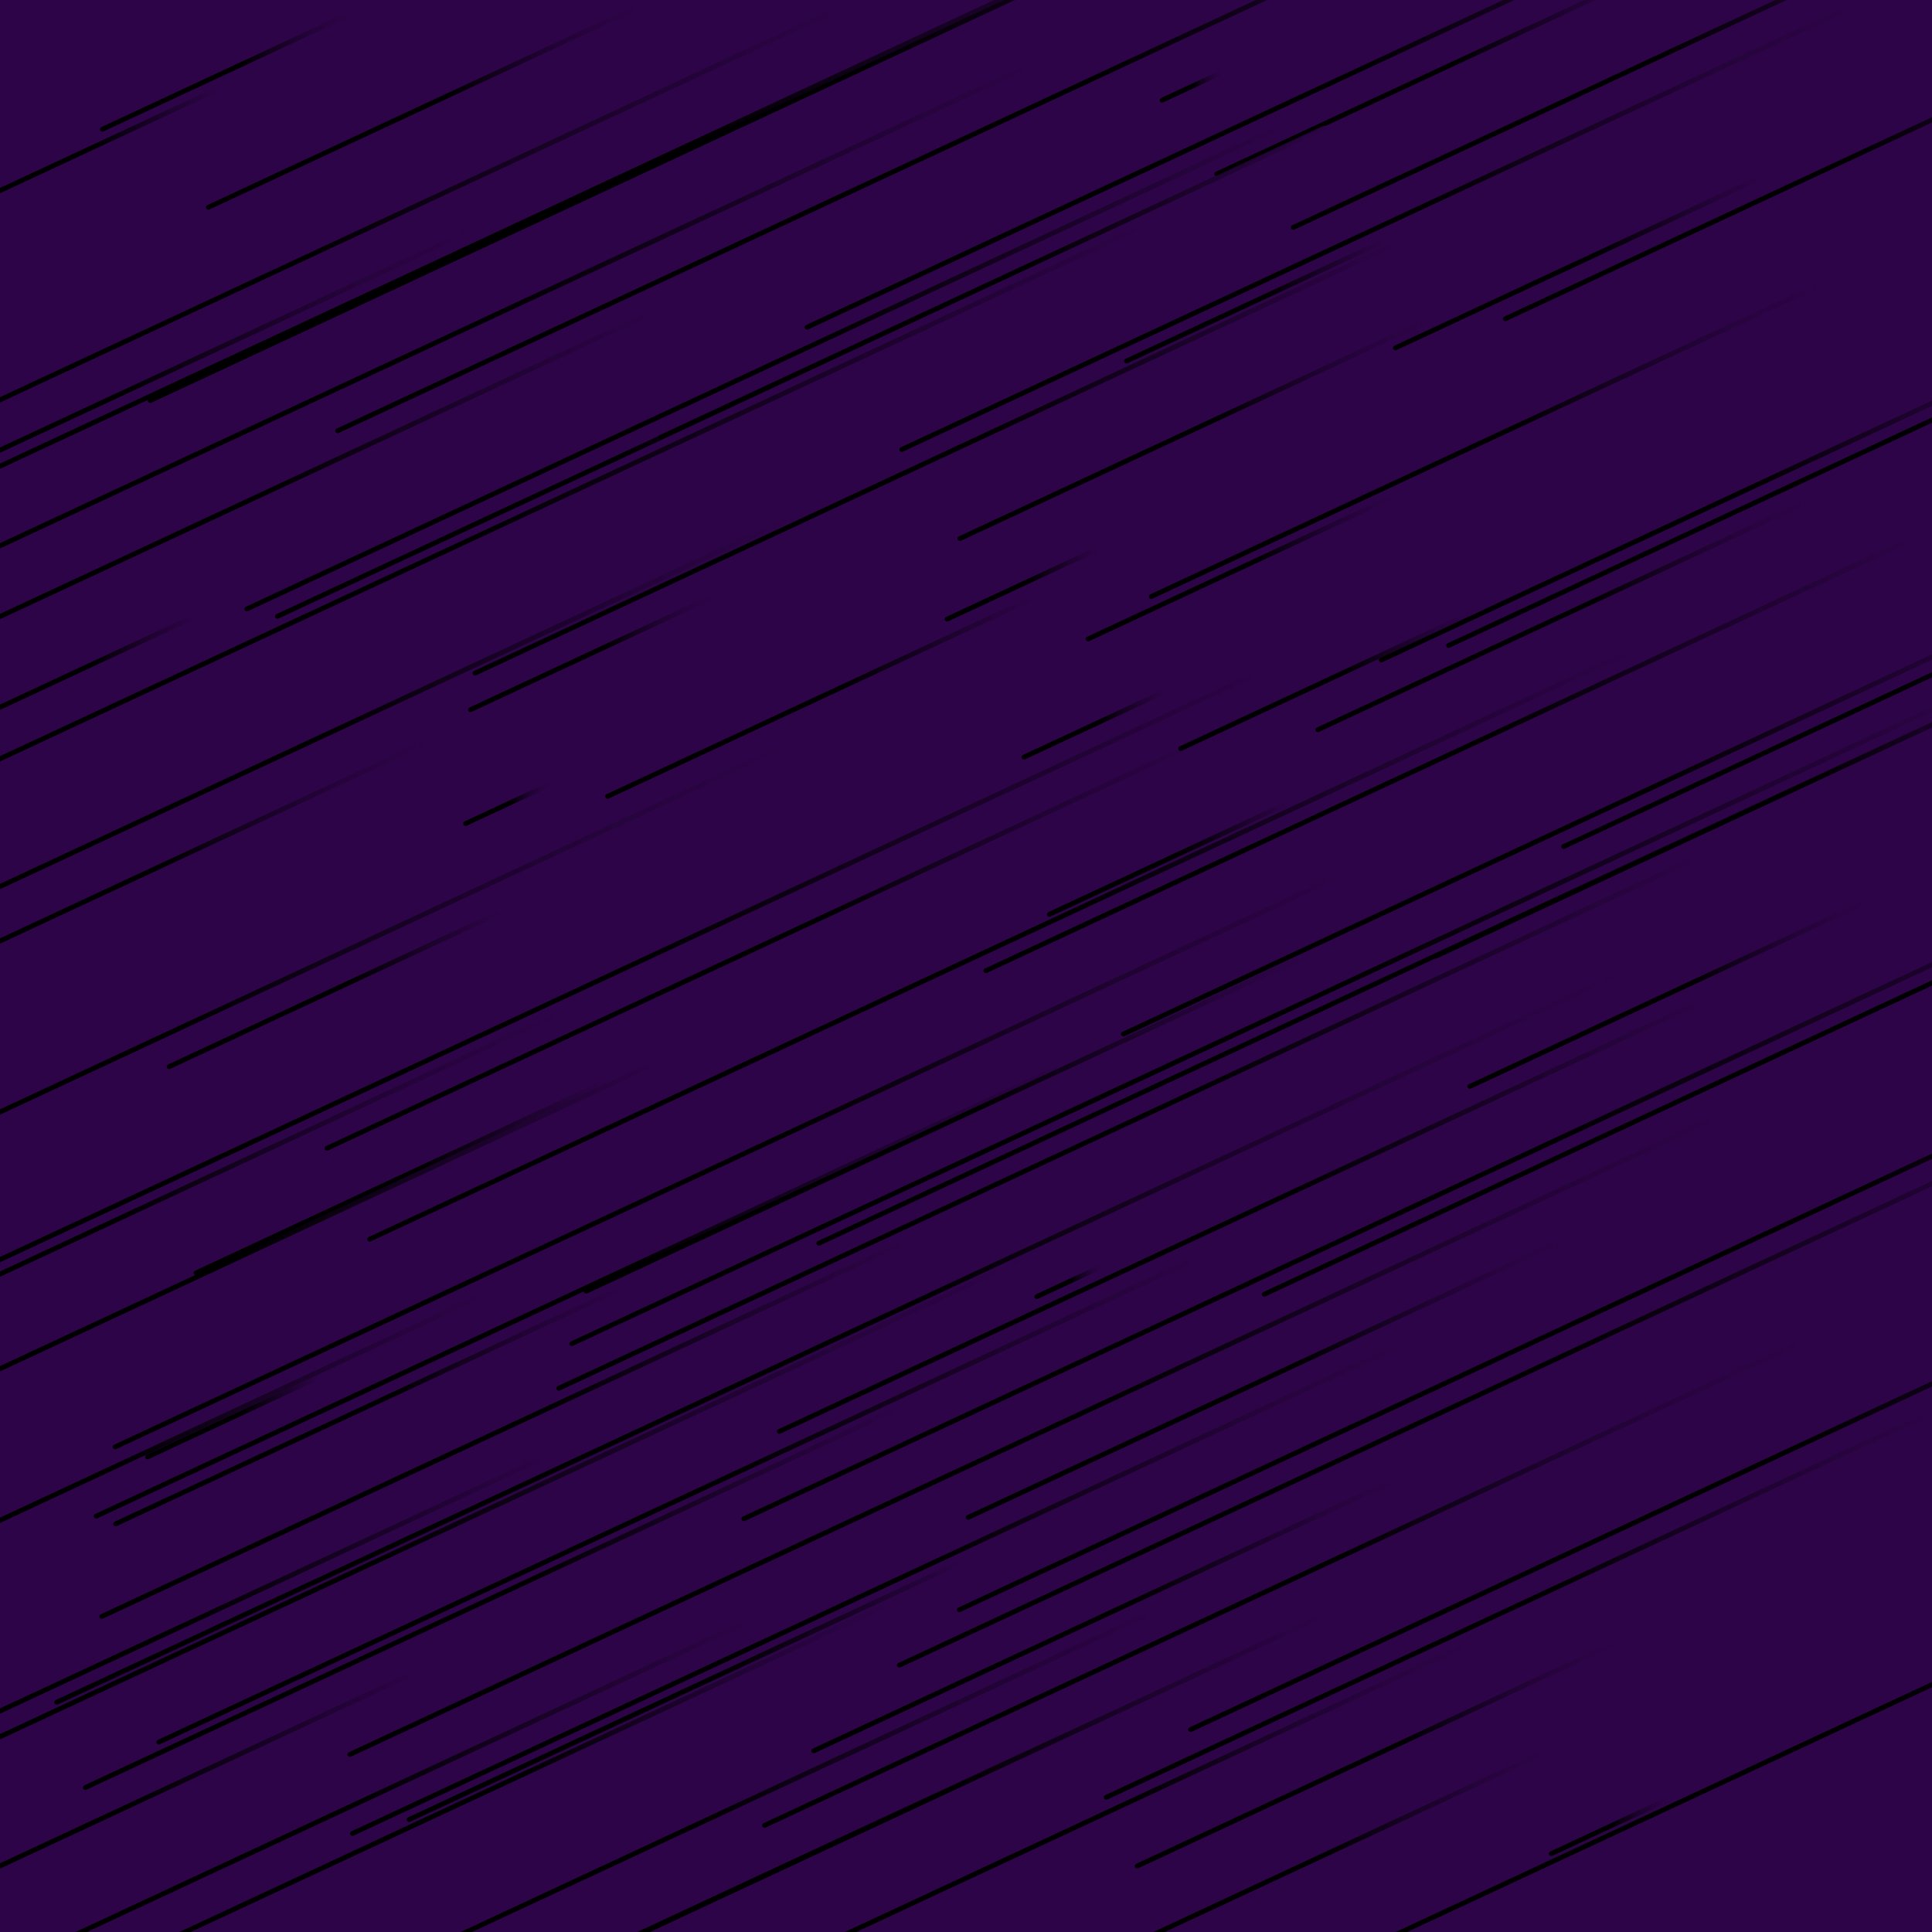 <svg xmlns="http://www.w3.org/2000/svg" version="1.1" xmlns:xlink="http://www.w3.org/1999/xlink" xmlns:svgjs="http://svgjs.dev/svgjs" viewBox="0 0 800 800"><defs><linearGradient x1="50%" y1="0%" x2="50%" y2="100%" id="ffflurry-grad" gradientTransform="rotate(270)"><stop stop-color="#2d0447" stop-opacity="1" offset="0%"></stop><stop stop-color="hsl(265, 55%, 30%)" stop-opacity="1" offset="45%"></stop><stop stop-color="hsl(265, 55%, 60%)" stop-opacity="1" offset="100%"></stop></linearGradient></defs><rect width="100%" height="100%" fill="#2d0447"></rect><g fill="url(#ffflurry-grad)"><rect width="286" height="2" x="609" y="71" rx="1" transform="rotate(155, 752, 72)" opacity="0.98"></rect><rect width="79" height="2" x="56.5" y="586" rx="1" transform="rotate(155, 96, 587)" opacity="0.93"></rect><rect width="381" height="2" x="10.5" y="741" rx="1" transform="rotate(155, 201, 742)" opacity="0.22"></rect><rect width="544" height="2" x="346" y="574" rx="1" transform="rotate(155, 618, 575)" opacity="0.90"></rect><rect width="617" height="2" x="-262.5" y="438" rx="1" transform="rotate(155, 46, 439)" opacity="0.39"></rect><rect width="52" height="2" x="639" y="756" rx="1" transform="rotate(155, 665, 757)" opacity="0.67"></rect><rect width="522" height="2" x="206" y="464" rx="1" transform="rotate(155, 467, 465)" opacity="0.78"></rect><rect width="230" height="2" x="534" y="253" rx="1" transform="rotate(155, 649, 254)" opacity="0.12"></rect><rect width="638" height="2" x="206" y="421" rx="1" transform="rotate(155, 525, 422)" opacity="0.98"></rect><rect width="550" height="2" x="-97" y="142" rx="1" transform="rotate(155, 178, 143)" opacity="0.74"></rect><rect width="476" height="2" x="79" y="151" rx="1" transform="rotate(155, 317, 152)" opacity="0.78"></rect><rect width="569" height="2" x="311.5" y="394" rx="1" transform="rotate(155, 596, 395)" opacity="0.35"></rect><rect width="461" height="2" x="-203.5" y="514" rx="1" transform="rotate(155, 27, 515)" opacity="0.25"></rect><rect width="118" height="2" x="36" y="28" rx="1" transform="rotate(155, 95, 29)" opacity="0.14"></rect><rect width="422" height="2" x="302" y="503" rx="1" transform="rotate(155, 513, 504)" opacity="0.80"></rect><rect width="115" height="2" x="188.5" y="269" rx="1" transform="rotate(155, 246, 270)" opacity="0.08"></rect><rect width="66" height="2" x="420" y="299" rx="1" transform="rotate(155, 453, 300)" opacity="0.53"></rect><rect width="472" height="2" x="-120" y="312" rx="1" transform="rotate(155, 116, 313)" opacity="0.36"></rect><rect width="382" height="2" x="581" y="186" rx="1" transform="rotate(155, 772, 187)" opacity="0.57"></rect><rect width="631" height="2" x="-80.5" y="411" rx="1" transform="rotate(155, 235, 412)" opacity="0.89"></rect><rect width="195" height="2" x="241.5" y="288" rx="1" transform="rotate(155, 339, 289)" opacity="0.74"></rect><rect width="30" height="2" x="427" y="530" rx="1" transform="rotate(155, 442, 531)" opacity="0.47"></rect><rect width="267" height="2" x="323.5" y="668" rx="1" transform="rotate(155, 457, 669)" opacity="0.46"></rect><rect width="638" height="2" x="109" y="43" rx="1" transform="rotate(155, 428, 44)" opacity="0.23"></rect><rect width="541" height="2" x="-168.5" y="117" rx="1" transform="rotate(155, 102, 118)" opacity="0.71"></rect><rect width="201" height="2" x="493.5" y="29" rx="1" transform="rotate(155, 594, 30)" opacity="0.43"></rect><rect width="716" height="2" x="-11" y="553" rx="1" transform="rotate(155, 347, 554)" opacity="0.37"></rect><rect width="382" height="2" x="-162" y="615" rx="1" transform="rotate(155, 29, 616)" opacity="0.51"></rect><rect width="664" height="2" x="276" y="488" rx="1" transform="rotate(155, 608, 489)" opacity="0.91"></rect><rect width="354" height="2" x="-144" y="170" rx="1" transform="rotate(155, 33, 171)" opacity="0.34"></rect><rect width="743" height="2" x="361.5" y="509" rx="1" transform="rotate(155, 733, 510)" opacity="0.33"></rect><rect width="364" height="2" x="-123" y="680" rx="1" transform="rotate(155, 59, 681)" opacity="0.88"></rect><rect width="301" height="2" x="520.5" y="30" rx="1" transform="rotate(155, 671, 31)" opacity="0.88"></rect><rect width="384" height="2" x="-97" y="210" rx="1" transform="rotate(155, 95, 211)" opacity="0.57"></rect><rect width="580" height="2" x="125" y="390" rx="1" transform="rotate(155, 415, 391)" opacity="0.58"></rect><rect width="289" height="2" x="-104.5" y="753" rx="1" transform="rotate(155, 40, 754)" opacity="0.89"></rect><rect width="652" height="2" x="-197" y="658" rx="1" transform="rotate(155, 129, 659)" opacity="0.34"></rect><rect width="142" height="2" x="443" y="234" rx="1" transform="rotate(155, 514, 235)" opacity="0.24"></rect><rect width="305" height="2" x="461.5" y="182" rx="1" transform="rotate(155, 614, 183)" opacity="0.34"></rect><rect width="593" height="2" x="33.5" y="40" rx="1" transform="rotate(155, 330, 41)" opacity="0.89"></rect><rect width="580" height="2" x="464" y="718" rx="1" transform="rotate(155, 754, 719)" opacity="0.52"></rect><rect width="234" height="2" x="36" y="581" rx="1" transform="rotate(155, 153, 582)" opacity="0.32"></rect><rect width="118" height="2" x="460" y="124" rx="1" transform="rotate(155, 519, 125)" opacity="0.70"></rect><rect width="446" height="2" x="18" y="533" rx="1" transform="rotate(155, 241, 534)" opacity="0.64"></rect><rect width="187" height="2" x="71.5" y="487" rx="1" transform="rotate(155, 165, 488)" opacity="0.76"></rect><rect width="443" height="2" x="443.5" y="334" rx="1" transform="rotate(155, 665, 335)" opacity="0.56"></rect><rect width="278" height="2" x="387" y="569" rx="1" transform="rotate(155, 526, 570)" opacity="0.12"></rect><rect width="327" height="2" x="226.5" y="465" rx="1" transform="rotate(155, 390, 466)" opacity="0.50"></rect><rect width="546" height="2" x="497" y="420" rx="1" transform="rotate(155, 770, 421)" opacity="0.40"></rect><rect width="311" height="2" x="556.5" y="207" rx="1" transform="rotate(155, 712, 208)" opacity="0.56"></rect><rect width="215" height="2" x="386.5" y="177" rx="1" transform="rotate(155, 494, 178)" opacity="0.21"></rect><rect width="469" height="2" x="31.5" y="765" rx="1" transform="rotate(155, 266, 766)" opacity="0.59"></rect><rect width="418" height="2" x="-128" y="528" rx="1" transform="rotate(155, 81, 529)" opacity="0.91"></rect><rect width="400" height="2" x="-72" y="755" rx="1" transform="rotate(155, 128, 756)" opacity="0.73"></rect><rect width="477" height="2" x="42.5" y="620" rx="1" transform="rotate(155, 281, 621)" opacity="0.75"></rect><rect width="314" height="2" x="165" y="773" rx="1" transform="rotate(155, 322, 774)" opacity="0.82"></rect><rect width="279" height="2" x="633.5" y="291" rx="1" transform="rotate(155, 773, 292)" opacity="0.74"></rect><rect width="277" height="2" x="-83.5" y="363" rx="1" transform="rotate(155, 55, 364)" opacity="0.20"></rect><rect width="514" height="2" x="468" y="607" rx="1" transform="rotate(155, 725, 608)" opacity="0.59"></rect><rect width="314" height="2" x="579" y="329" rx="1" transform="rotate(155, 736, 330)" opacity="0.26"></rect><rect width="372" height="2" x="17" y="661" rx="1" transform="rotate(155, 203, 662)" opacity="0.63"></rect><rect width="423" height="2" x="387.5" y="312" rx="1" transform="rotate(155, 599, 313)" opacity="0.79"></rect><rect width="422" height="2" x="176" y="189" rx="1" transform="rotate(155, 387, 190)" opacity="0.66"></rect><rect width="377" height="2" x="439.5" y="664" rx="1" transform="rotate(155, 628, 665)" opacity="0.47"></rect><rect width="70" height="2" x="388" y="241" rx="1" transform="rotate(155, 423, 242)" opacity="0.57"></rect><rect width="561" height="2" x="20.5" y="480" rx="1" transform="rotate(155, 301, 481)" opacity="0.64"></rect><rect width="694" height="2" x="-190" y="240" rx="1" transform="rotate(155, 157, 241)" opacity="0.93"></rect><rect width="387" height="2" x="180.5" y="749" rx="1" transform="rotate(155, 374, 750)" opacity="0.58"></rect><rect width="186" height="2" x="599" y="410" rx="1" transform="rotate(155, 692, 411)" opacity="0.15"></rect><rect width="101" height="2" x="-16.5" y="276" rx="1" transform="rotate(155, 34, 277)" opacity="0.64"></rect><rect width="109" height="2" x="428.5" y="355" rx="1" transform="rotate(155, 483, 356)" opacity="0.97"></rect><rect width="438" height="2" x="352" y="93" rx="1" transform="rotate(155, 571, 94)" opacity="0.39"></rect><rect width="481" height="2" x="122.5" y="657" rx="1" transform="rotate(155, 363, 658)" opacity="0.41"></rect><rect width="287" height="2" x="100.5" y="194" rx="1" transform="rotate(155, 244, 195)" opacity="0.77"></rect><rect width="772" height="2" x="-135" y="75" rx="1" transform="rotate(155, 251, 76)" opacity="0.33"></rect><rect width="416" height="2" x="115" y="387" rx="1" transform="rotate(155, 323, 388)" opacity="0.21"></rect><rect width="28" height="2" x="479" y="35" rx="1" transform="rotate(155, 493, 36)" opacity="0.31"></rect><rect width="223" height="2" x="459.5" y="725" rx="1" transform="rotate(155, 571, 726)" opacity="0.17"></rect><rect width="40" height="2" x="190" y="332" rx="1" transform="rotate(155, 210, 333)" opacity="0.12"></rect><rect width="484" height="2" x="293" y="653" rx="1" transform="rotate(155, 535, 654)" opacity="0.14"></rect><rect width="255" height="2" x="156.5" y="699" rx="1" transform="rotate(155, 284, 700)" opacity="0.99"></rect><rect width="361" height="2" x="272.5" y="752" rx="1" transform="rotate(155, 453, 753)" opacity="0.10"></rect><rect width="168" height="2" x="569" y="108" rx="1" transform="rotate(155, 653, 109)" opacity="0.65"></rect><rect width="454" height="2" x="312" y="39" rx="1" transform="rotate(155, 539, 40)" opacity="0.67"></rect><rect width="629" height="2" x="114.5" y="593" rx="1" transform="rotate(155, 429, 594)" opacity="0.51"></rect><rect width="200" height="2" x="76" y="43" rx="1" transform="rotate(155, 176, 44)" opacity="0.24"></rect><rect width="368" height="2" x="24" y="591" rx="1" transform="rotate(155, 208, 592)" opacity="0.72"></rect><rect width="152" height="2" x="62" y="409" rx="1" transform="rotate(155, 138, 410)" opacity="0.72"></rect><rect width="222" height="2" x="429" y="771" rx="1" transform="rotate(155, 540, 772)" opacity="0.37"></rect><rect width="130" height="2" x="-33" y="63" rx="1" transform="rotate(155, 32, 64)" opacity="0.76"></rect><rect width="139" height="2" x="481.5" y="280" rx="1" transform="rotate(155, 551, 281)" opacity="0.20"></rect><rect width="305" height="2" x="258.5" y="116" rx="1" transform="rotate(155, 411, 117)" opacity="0.74"></rect></g></svg>